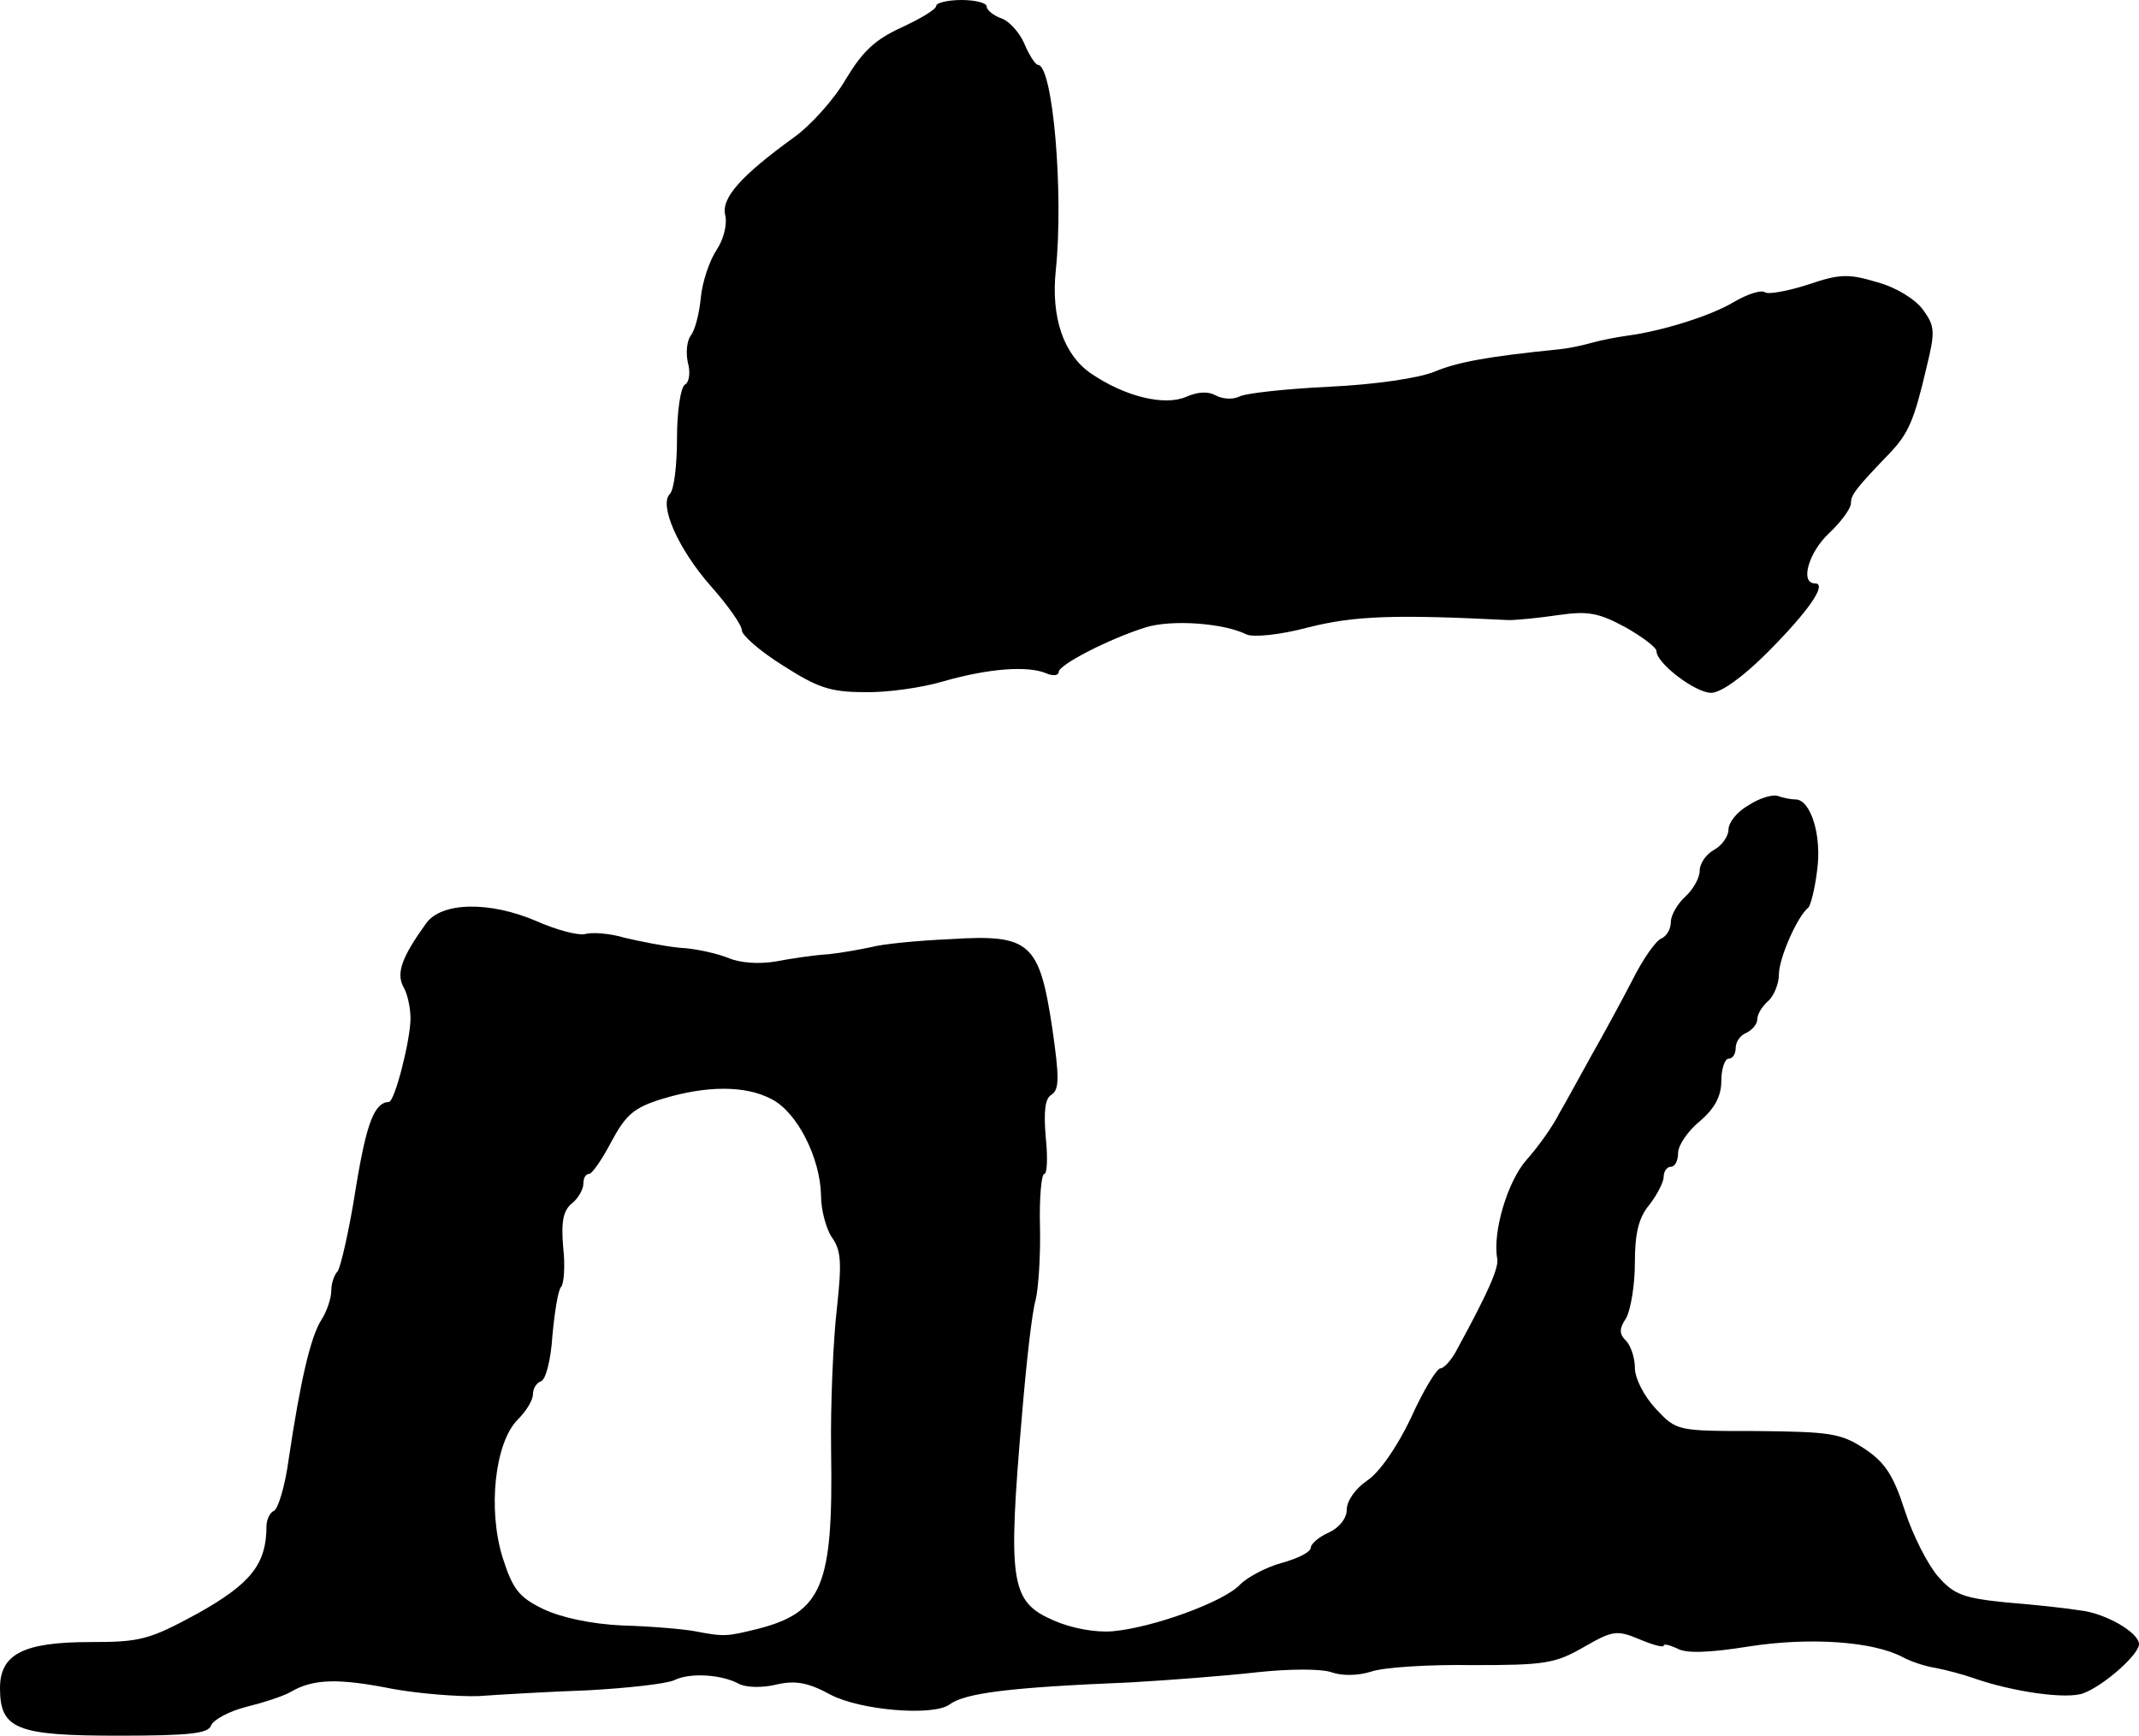 <?xml version="1.0" standalone="no"?>
<!DOCTYPE svg PUBLIC "-//W3C//DTD SVG 20010904//EN"
 "http://www.w3.org/TR/2001/REC-SVG-20010904/DTD/svg10.dtd">
<svg version="1.0" xmlns="http://www.w3.org/2000/svg"
 width="297pt" height="241pt" viewBox="0 0 297 241"
 preserveAspectRatio="xMidYMid meet">
<g transform="translate(0,241) scale(0.1,-0.1)"
fill="#000000" stroke="none">
<path d="M1300 2402 c0 -5 -22 -18 -48 -30 -37 -17 -54 -33 -77 -71 -16 -28
-49 -65 -73 -82 -73 -53 -101 -84 -95 -108 3 -12 -2 -33 -12 -48 -10 -15 -20
-45 -22 -67 -2 -21 -8 -45 -14 -52 -5 -7 -7 -23 -4 -37 4 -14 2 -28 -4 -31 -6
-4 -11 -37 -11 -75 0 -37 -4 -71 -10 -77 -15 -15 11 -76 58 -129 23 -26 42
-53 42 -60 0 -7 25 -29 57 -49 47 -30 65 -37 112 -37 31 -1 81 6 111 15 63 18
117 22 143 11 9 -4 17 -3 17 2 0 10 70 46 121 62 36 11 108 6 140 -10 9 -4 45
-1 86 10 64 16 119 18 278 10 11 0 42 3 69 7 41 6 56 3 93 -17 23 -13 43 -28
43 -33 0 -17 54 -58 76 -58 13 0 43 21 77 55 58 58 85 97 67 97 -21 0 -9 43
20 70 16 15 30 34 30 41 0 12 6 20 56 72 24 26 32 44 49 117 12 49 12 57 -5
80 -10 14 -37 31 -63 38 -40 12 -52 12 -96 -3 -28 -9 -55 -14 -60 -11 -5 4
-24 -2 -43 -13 -33 -20 -102 -41 -148 -47 -14 -2 -36 -6 -50 -10 -14 -4 -34
-8 -45 -9 -100 -10 -142 -18 -173 -31 -22 -9 -82 -18 -147 -21 -60 -3 -117 -9
-125 -14 -9 -4 -23 -3 -32 2 -11 6 -25 5 -41 -2 -30 -13 -85 0 -133 33 -37 26
-55 77 -48 143 11 107 -4 285 -25 285 -3 0 -12 13 -19 30 -7 16 -22 32 -33 35
-10 4 -19 11 -19 16 0 5 -16 9 -35 9 -19 0 -35 -4 -35 -8z"/>
<path d="M2428 1292 c-16 -9 -28 -24 -28 -34 0 -9 -9 -22 -20 -28 -11 -6 -20
-19 -20 -29 0 -10 -9 -26 -20 -36 -11 -10 -20 -26 -20 -35 0 -10 -6 -20 -13
-23 -8 -3 -26 -29 -41 -59 -15 -29 -40 -75 -56 -103 -15 -27 -35 -64 -45 -81
-9 -18 -29 -46 -45 -64 -27 -30 -48 -102 -41 -138 2 -13 -13 -47 -55 -124 -8
-16 -19 -28 -24 -28 -5 0 -24 -31 -41 -69 -19 -40 -44 -76 -61 -87 -16 -11
-28 -28 -28 -40 0 -12 -10 -25 -25 -32 -14 -6 -25 -16 -25 -21 0 -6 -18 -15
-40 -21 -22 -6 -48 -20 -58 -30 -22 -24 -121 -60 -177 -65 -24 -2 -57 4 -82
15 -60 26 -64 52 -44 285 6 72 14 144 19 160 4 17 7 63 6 103 -1 39 2 72 6 72
4 0 5 23 2 51 -3 36 -1 54 8 59 11 7 11 24 1 93 -18 119 -31 130 -142 123 -46
-2 -95 -7 -109 -11 -14 -3 -41 -8 -60 -10 -19 -1 -52 -6 -73 -10 -23 -4 -50
-2 -66 5 -15 6 -45 13 -67 14 -21 2 -56 9 -77 14 -20 6 -45 8 -55 5 -10 -2
-40 6 -67 18 -65 28 -133 27 -154 -4 -33 -46 -41 -68 -31 -87 6 -10 10 -30 10
-44 0 -30 -22 -116 -30 -116 -20 -1 -31 -28 -46 -120 -9 -58 -21 -109 -25
-115 -5 -5 -9 -17 -9 -27 0 -10 -6 -29 -14 -41 -15 -24 -29 -85 -45 -192 -5
-38 -15 -71 -21 -73 -5 -2 -10 -12 -10 -21 0 -53 -22 -80 -95 -121 -68 -37
-80 -40 -150 -40 -93 0 -125 -17 -125 -64 0 -57 23 -66 164 -66 99 0 125 3
129 14 3 8 25 20 49 26 24 6 52 15 62 21 31 18 66 19 141 4 39 -7 93 -11 120
-10 28 2 95 6 151 8 55 3 109 9 120 14 22 11 66 8 90 -5 9 -5 32 -6 52 -1 26
6 44 3 75 -14 42 -22 142 -30 165 -14 21 16 81 24 252 31 52 3 131 9 175 14
46 5 90 5 104 0 14 -5 36 -5 55 1 17 6 81 10 141 9 100 0 114 2 154 25 40 23
46 24 77 11 19 -8 34 -12 34 -9 0 3 8 1 19 -4 12 -7 44 -6 100 3 84 13 172 7
213 -15 11 -6 32 -13 46 -15 15 -3 38 -9 52 -14 54 -19 130 -30 153 -21 29 11
77 54 77 68 0 16 -46 43 -82 47 -18 3 -64 8 -102 11 -60 6 -73 11 -95 36 -14
16 -35 57 -46 91 -16 50 -28 68 -57 87 -32 21 -48 23 -148 24 -112 0 -112 0
-141 31 -16 17 -29 42 -29 57 0 14 -6 31 -12 37 -10 10 -10 17 0 32 6 11 12
45 12 76 0 41 5 63 20 81 11 14 20 32 20 39 0 8 5 14 10 14 6 0 10 9 10 19 0
11 14 31 30 44 21 18 30 35 30 56 0 17 5 31 10 31 6 0 10 7 10 15 0 9 7 18 15
21 8 4 15 12 15 19 0 7 7 18 15 25 8 7 15 24 15 37 0 22 25 80 41 93 3 3 9 26
12 51 7 49 -9 99 -30 99 -6 0 -17 2 -25 5 -7 2 -25 -3 -40 -13z m-1357 -408
c36 -18 68 -82 69 -134 0 -20 7 -46 15 -58 13 -18 14 -35 7 -99 -5 -43 -9
-132 -8 -198 3 -187 -12 -224 -103 -247 -41 -10 -45 -11 -86 -3 -16 3 -62 7
-101 8 -43 2 -85 11 -110 23 -33 16 -42 27 -56 71 -21 67 -11 160 21 192 12
12 21 27 21 35 0 8 5 16 11 18 7 2 14 31 16 63 3 33 8 64 12 68 4 4 6 29 3 55
-3 36 0 51 12 61 9 7 16 20 16 27 0 8 3 14 8 14 4 0 18 20 31 45 20 37 31 47
70 59 62 19 116 19 152 0z"/>
</g>
</svg>
